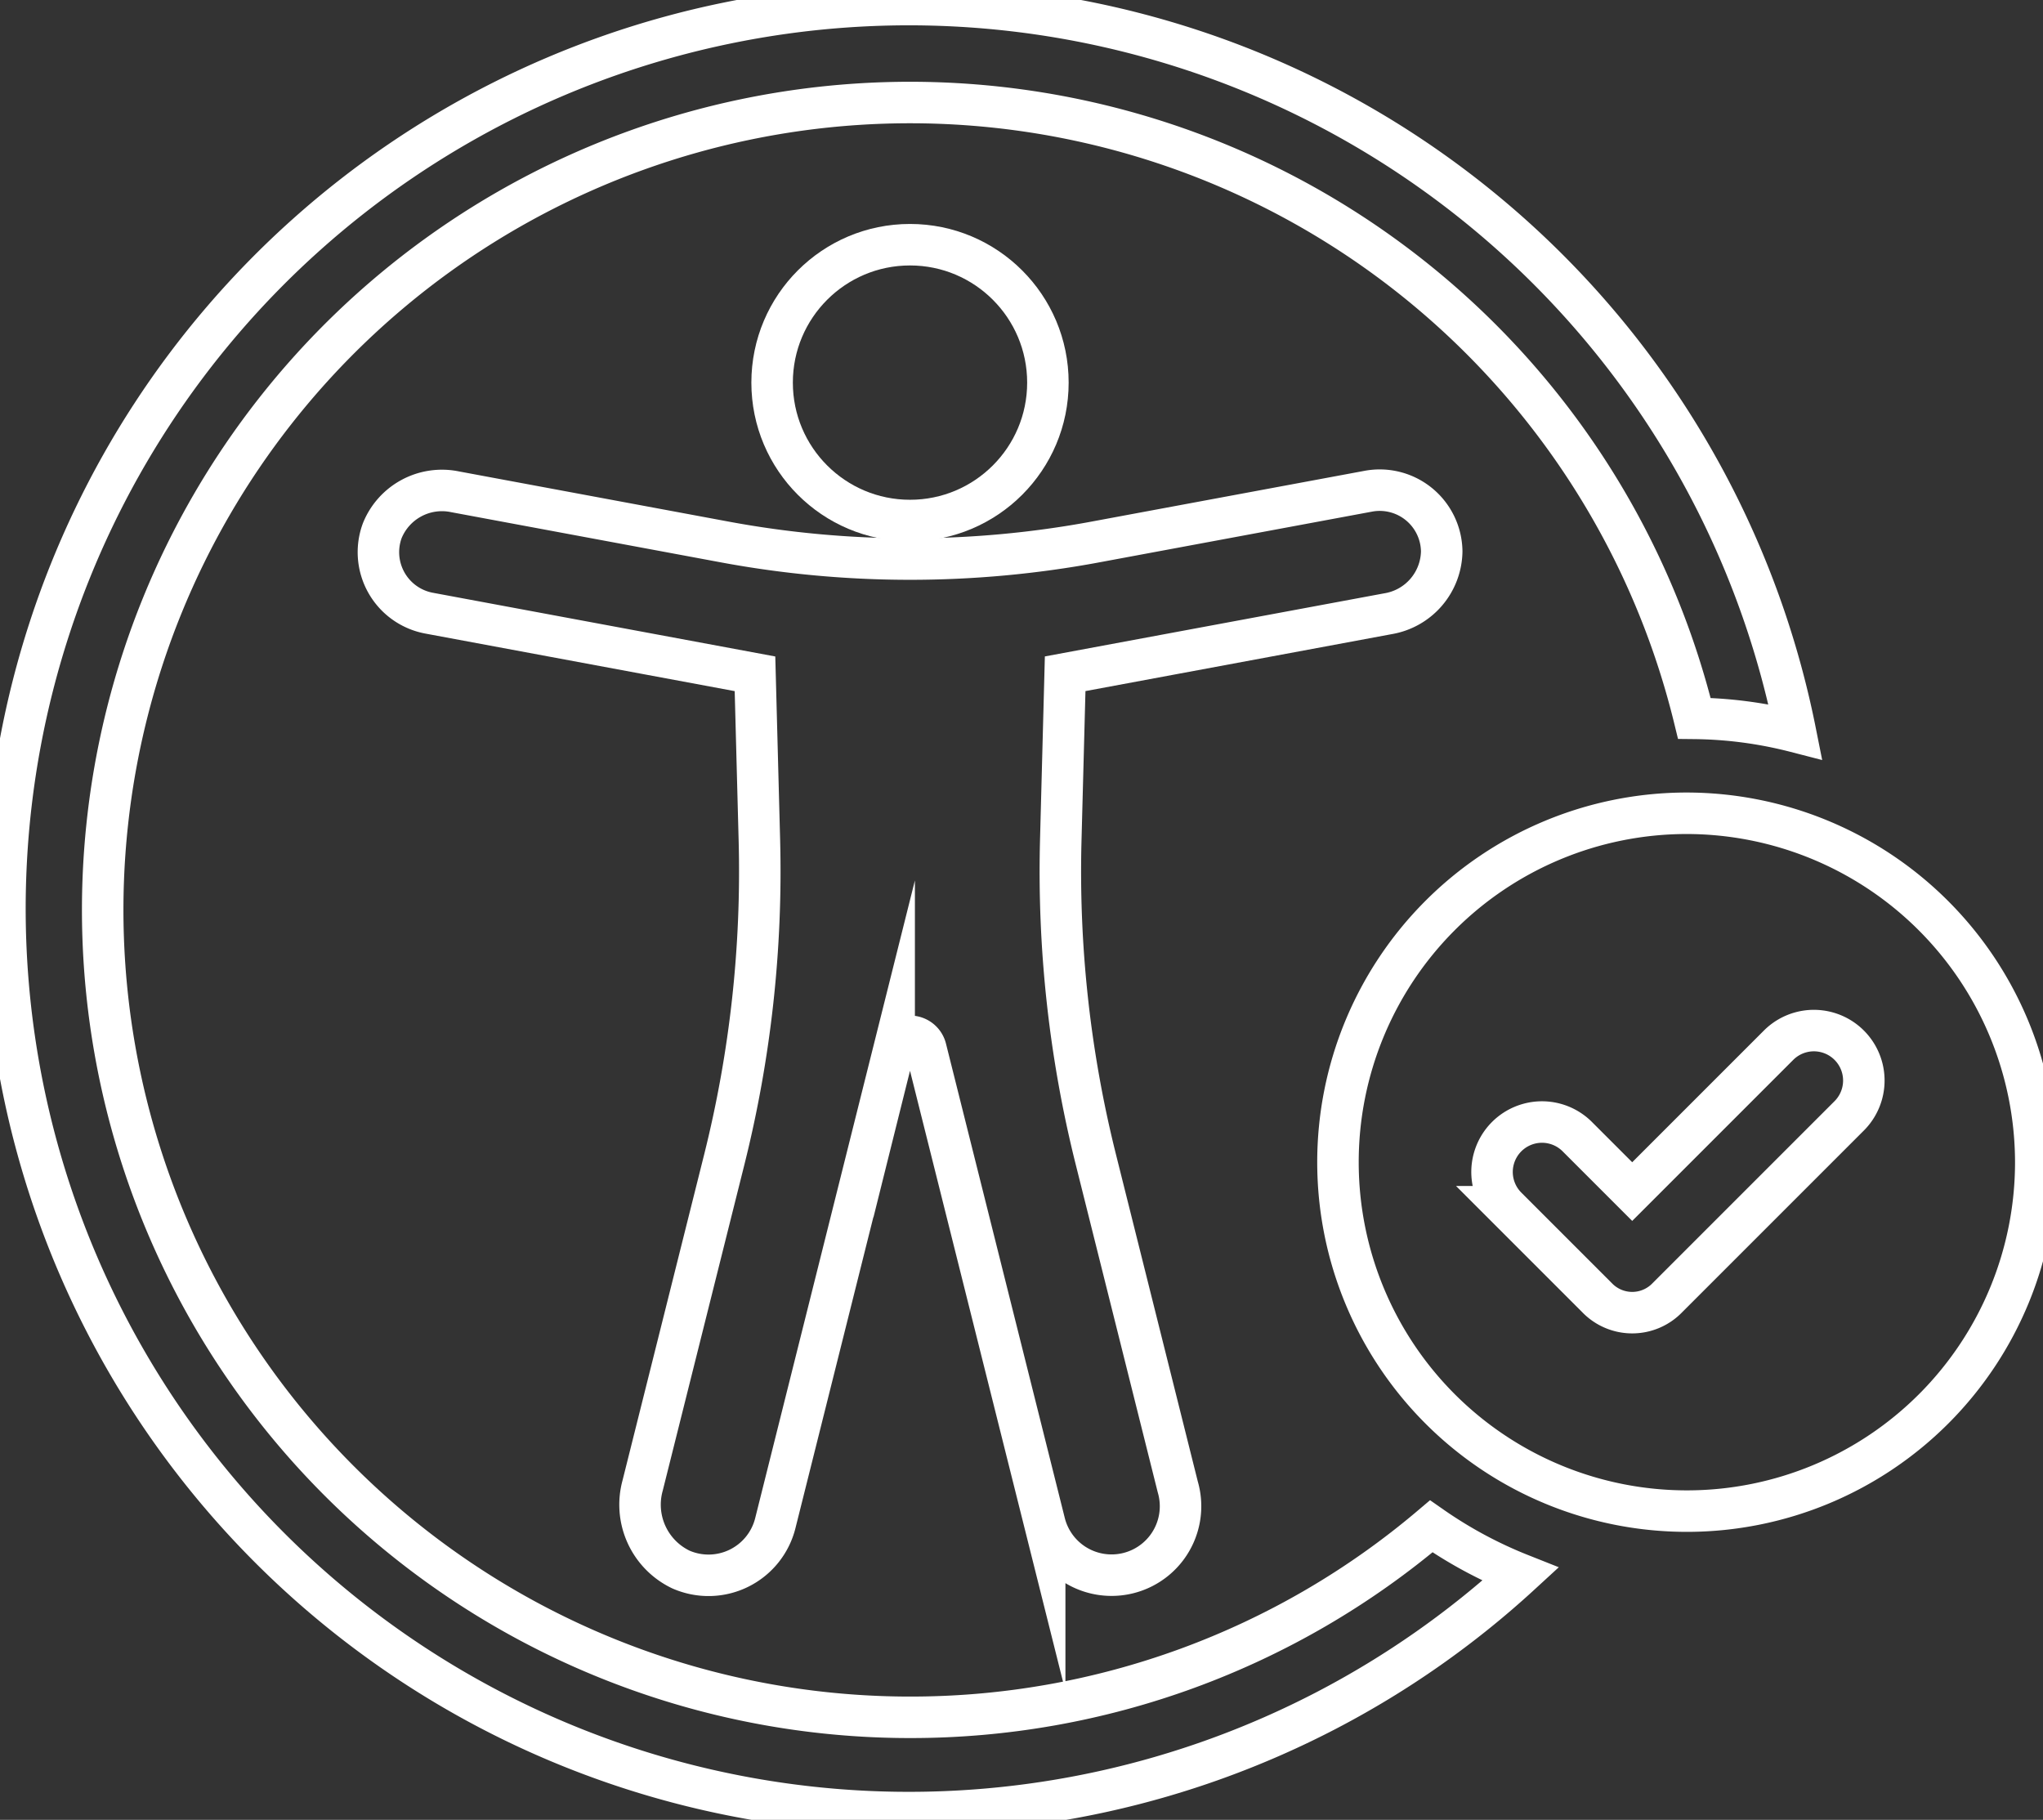 <svg id="Group_9412" data-name="Group 9412" xmlns="http://www.w3.org/2000/svg" xmlns:xlink="http://www.w3.org/1999/xlink" width="104.684" height="93.245" viewBox="0 0 104.684 93.245">
  <rect x="0" y="0" width="104.684" height="93.245" fill="#333333" stroke="none"/>
  <defs>
    <clipPath id="clip-path">
      <rect id="Rectangle_1301" data-name="Rectangle 1301" width="104.684" height="93.245" fill="none"/>
    </clipPath>
  </defs>
  <g id="Group_9411" data-name="Group 9411" clip-path="url(#clip-path)">
    <path id="Path_2682" data-name="Path 2682" d="M107.458,78.53a3.293,3.293,0,0,0,2.762-3.2,3.178,3.178,0,0,0-3.761-3.079l-13.981,2.6a51.959,51.959,0,0,1-19,0l-13.812-2.57a3.3,3.3,0,0,0-3.734,1.995,3.179,3.179,0,0,0,2.4,4.223l16.7,3.107.225,8.525a60.81,60.81,0,0,1-1.8,16.37L69.274,123.2a3.684,3.684,0,0,0,1.96,4.3,3.528,3.528,0,0,0,4.84-2.377l6.089-24.31a.837.837,0,0,1,1.624,0l6.089,24.31A3.534,3.534,0,0,0,93.3,127.79a3.532,3.532,0,0,0,3.395-4.524L92.5,106.5a60.784,60.784,0,0,1-1.8-16.372l.225-8.524Z" transform="translate(-36.346 -47.082)" fill="none" stroke="#fff" stroke-miterlimit="10" stroke-width="2.126"/>
    <circle id="Ellipse_53" data-name="Ellipse 53" cx="7.066" cy="7.066" r="7.066" transform="translate(39.563 12.538)" fill="none" stroke="#fff" stroke-miterlimit="10" stroke-width="2.126"/>
    <path id="Path_2683" data-name="Path 2683" d="M47.326,88.684A41.369,41.369,0,1,1,87.512,37.5a21.633,21.633,0,0,1,5.177.684A46.319,46.319,0,1,0,78.6,81.358,22.411,22.411,0,0,1,74.032,78.9,41.232,41.232,0,0,1,47.326,88.684Z" transform="translate(-0.693 -0.693)" fill="none" stroke="#fff" stroke-miterlimit="10" stroke-width="2.126"/>
    <path id="Path_2684" data-name="Path 2684" d="M214.763,119.793a17.878,17.878,0,1,0,17.921,17.835A17.907,17.907,0,0,0,214.763,119.793ZM223.12,135.3l-9.305,9.305a2.5,2.5,0,0,1-3.619,0l-4.653-4.653a2.559,2.559,0,0,1,3.619-3.618l2.843,2.843,7.5-7.5a2.559,2.559,0,0,1,3.619,3.619Z" transform="translate(-128.37 -78.123)" fill="none" stroke="#fff" stroke-miterlimit="10" stroke-width="2.126"/>
  </g>
</svg>
